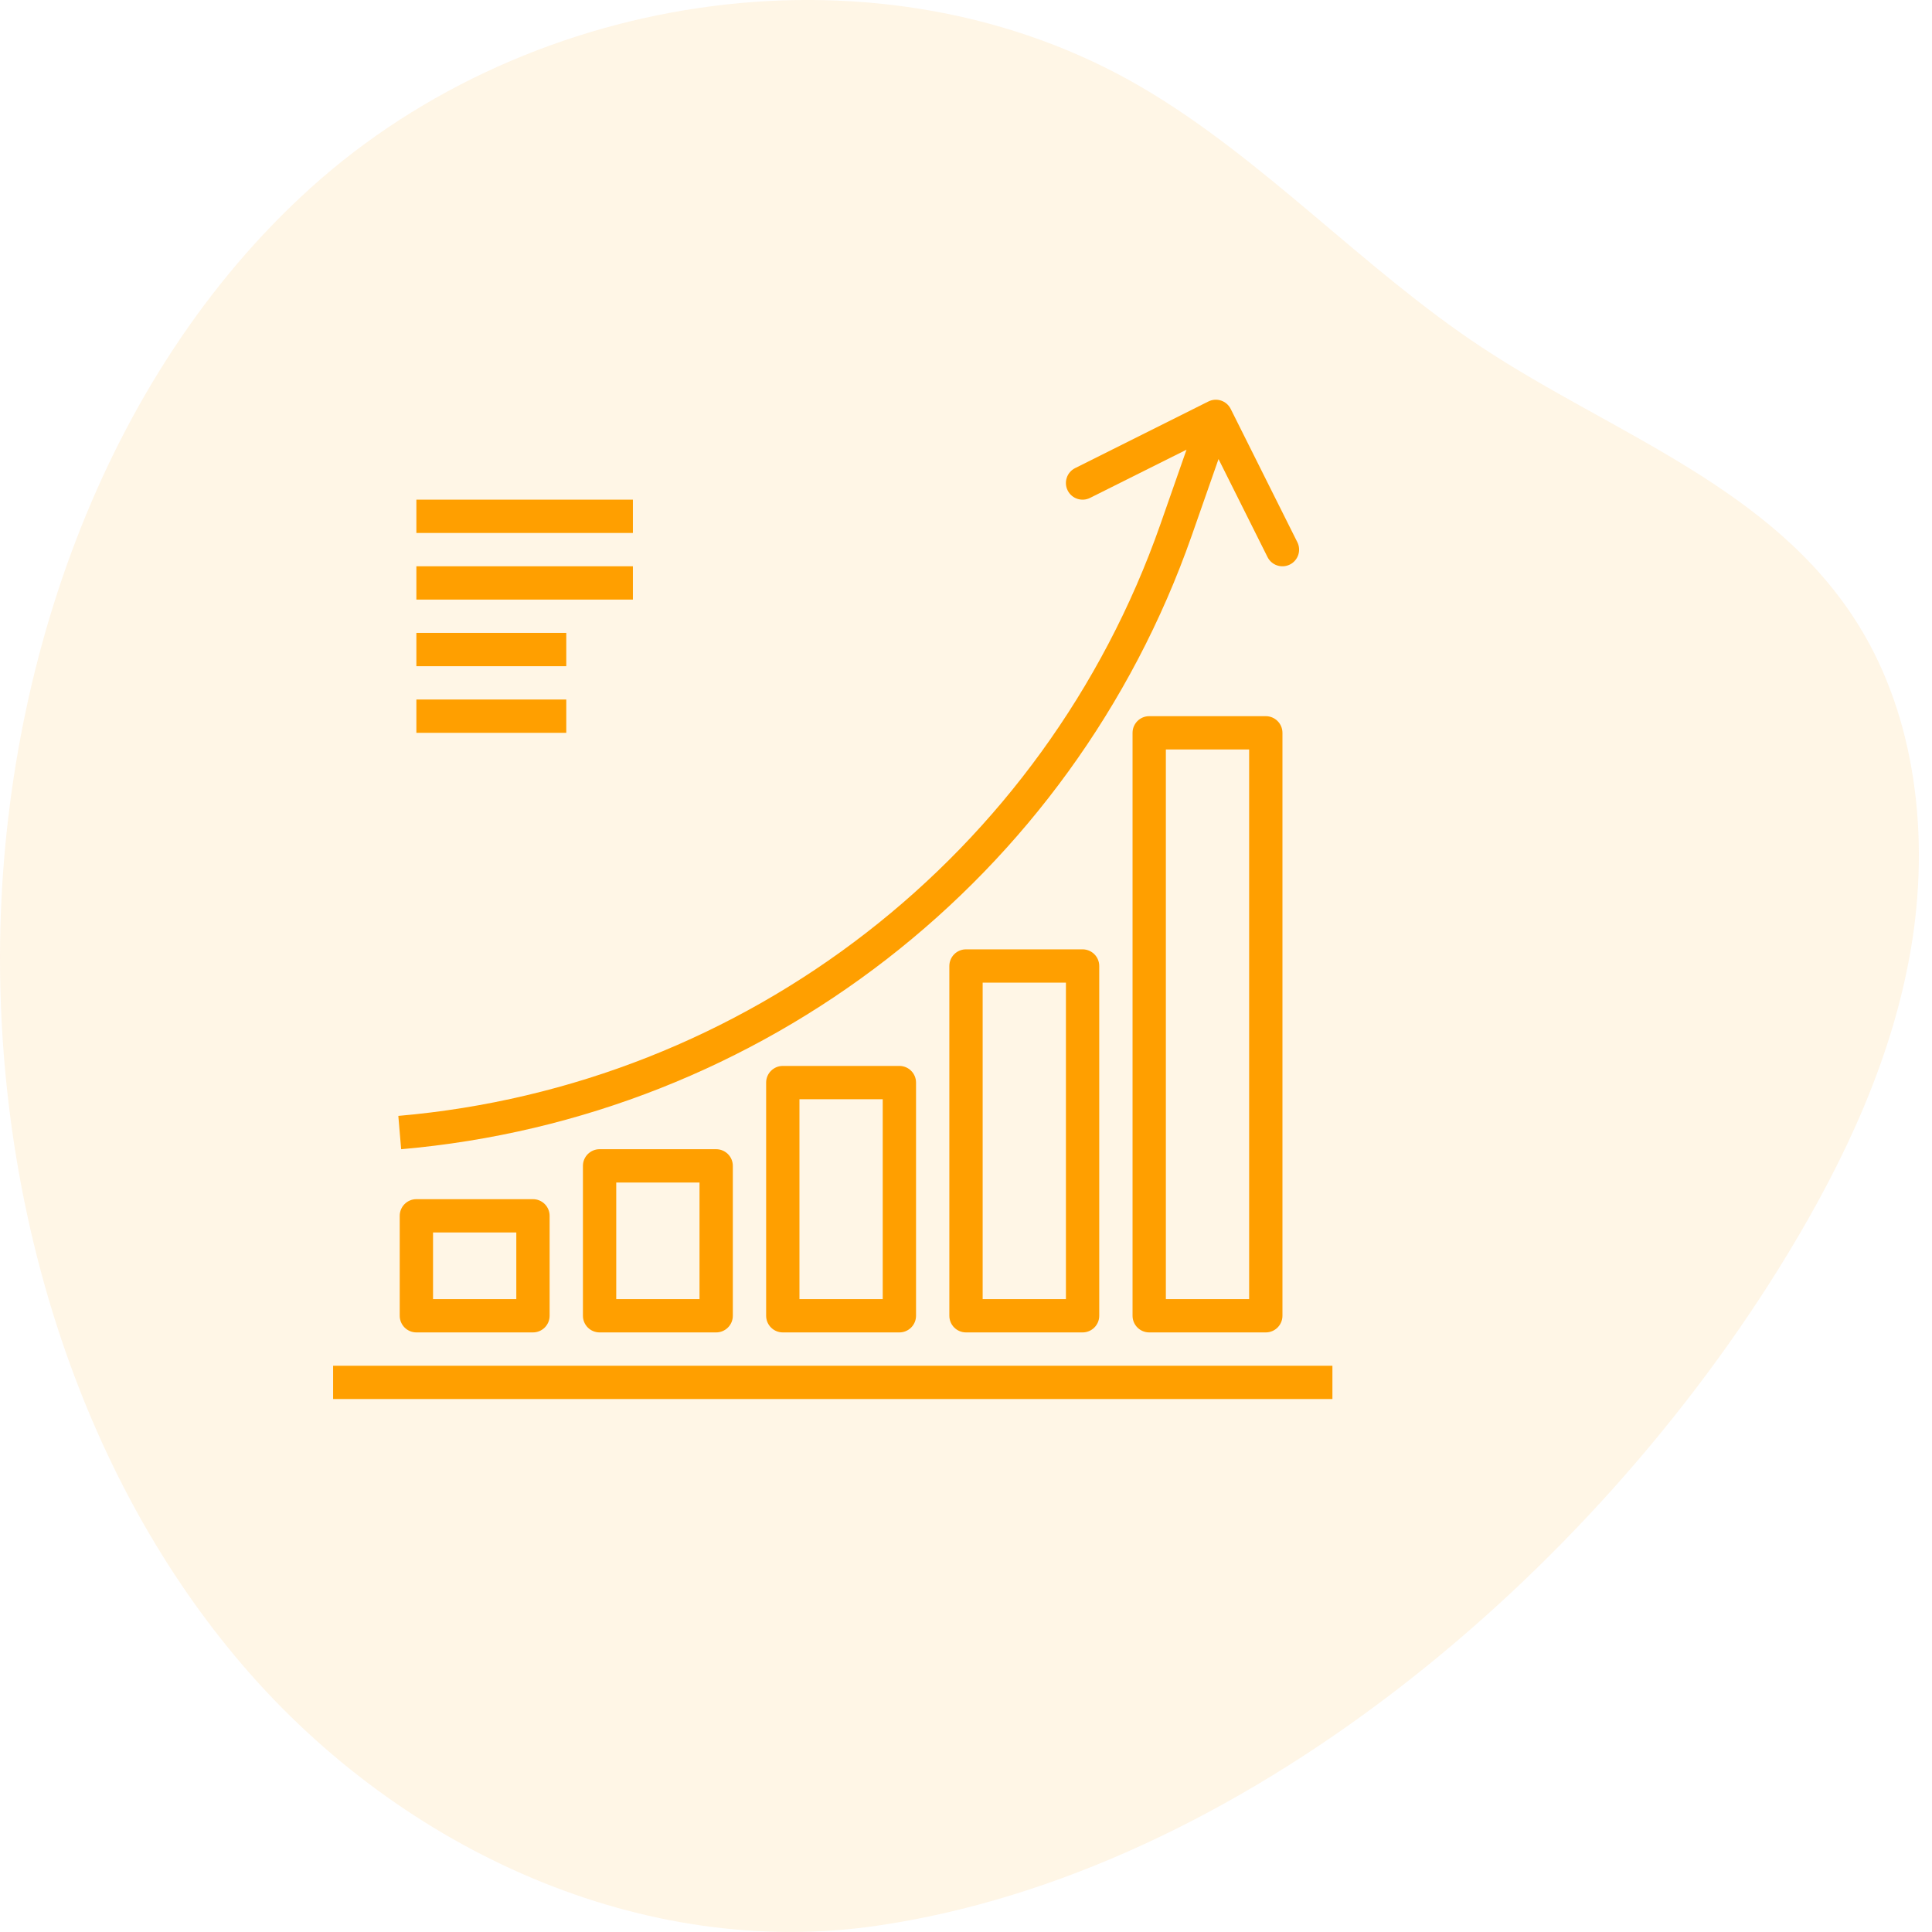 <svg width="58" height="58" viewBox="0 0 58 58" fill="none" xmlns="http://www.w3.org/2000/svg">
<g opacity="0.1" clip-path="url(#clip0)">
<path d="M26.305 57.815C19.333 58.826 12.105 55.597 7.311 50.021C2.516 44.444 0.076 36.745 0.002 29.123C-0.085 20.32 3.079 11.289 9.317 5.65C15.983 -0.376 26.552 -1.892 34.26 2.612C37.933 4.759 40.916 8.07 44.479 10.424C48.417 13.027 53.227 14.624 55.798 18.773C57.527 21.562 57.928 25.149 57.372 28.454C56.817 31.76 55.378 34.821 53.677 37.63C47.781 47.362 37.198 56.236 26.305 57.815Z" fill="#FF9F00"/>
</g>
<g clip-path="url(#clip1)">
<path d="M19 15H12.5V16H19V15Z" fill="#FF9F00"/>
<path d="M19 17H12.5V18H19V17Z" fill="#FF9F00"/>
<path d="M17 19H12.5V20H17V19Z" fill="#FF9F00"/>
<path d="M17 21H12.5V22H17V21Z" fill="#FF9F00"/>
<path d="M40 41H10V42H40V41Z" fill="#FF9F00"/>
<path d="M38.947 16.277L36.947 12.277C36.824 12.03 36.524 11.929 36.277 12.053C36.277 12.053 36.276 12.053 36.276 12.053L32.276 14.053C32.029 14.176 31.929 14.477 32.052 14.724C32.176 14.971 32.476 15.071 32.723 14.948L35.62 13.5L34.83 15.757C31.355 25.653 22.406 32.595 11.958 33.5L12.043 34.5C22.885 33.561 32.171 26.356 35.774 16.087L36.581 13.781L38.052 16.724C38.176 16.971 38.476 17.071 38.723 16.948C38.971 16.824 39.071 16.524 38.947 16.277Z" fill="#FF9F00"/>
<path d="M16 36H12.5C12.224 36 12 36.224 12 36.5V39.5C12 39.776 12.224 40 12.5 40H16C16.276 40 16.5 39.776 16.5 39.5V36.5C16.5 36.224 16.276 36 16 36ZM15.5 39H13V37H15.5V39Z" fill="#FF9F00"/>
<path d="M21.5 34.5H18C17.724 34.5 17.5 34.724 17.5 35V39.5C17.5 39.776 17.724 40 18 40H21.5C21.776 40 22 39.776 22 39.5V35C22 34.724 21.776 34.5 21.5 34.5ZM21 39H18.5V35.5H21V39Z" fill="#FF9F00"/>
<path d="M27 32H23.5C23.224 32 23 32.224 23 32.5V39.5C23 39.776 23.224 40 23.5 40H27C27.276 40 27.5 39.776 27.5 39.5V32.5C27.5 32.224 27.276 32 27 32ZM26.5 39H24V33H26.5V39Z" fill="#FF9F00"/>
<path d="M32.5 28.5H29C28.724 28.5 28.5 28.724 28.5 29V39.5C28.5 39.776 28.724 40 29 40H32.5C32.776 40 33 39.776 33 39.5V29C33 28.724 32.776 28.5 32.5 28.5ZM32 39H29.5V29.5H32V39Z" fill="#FF9F00"/>
<path d="M38 21.5H34.5C34.224 21.5 34 21.724 34 22V39.5C34 39.776 34.224 40 34.5 40H38C38.276 40 38.5 39.776 38.5 39.5V22C38.5 21.724 38.276 21.5 38 21.5ZM37.5 39H35V22.5H37.5V39Z" fill="#FF9F00"/>
</g>
<defs>
<clipPath id="clip0">
<rect width="57.606" height="58" fill="white"/>
</clipPath>
<clipPath id="clip1">
<rect width="30" height="30" fill="white" transform="translate(10 12)"/>
</clipPath>
</defs>
</svg>
